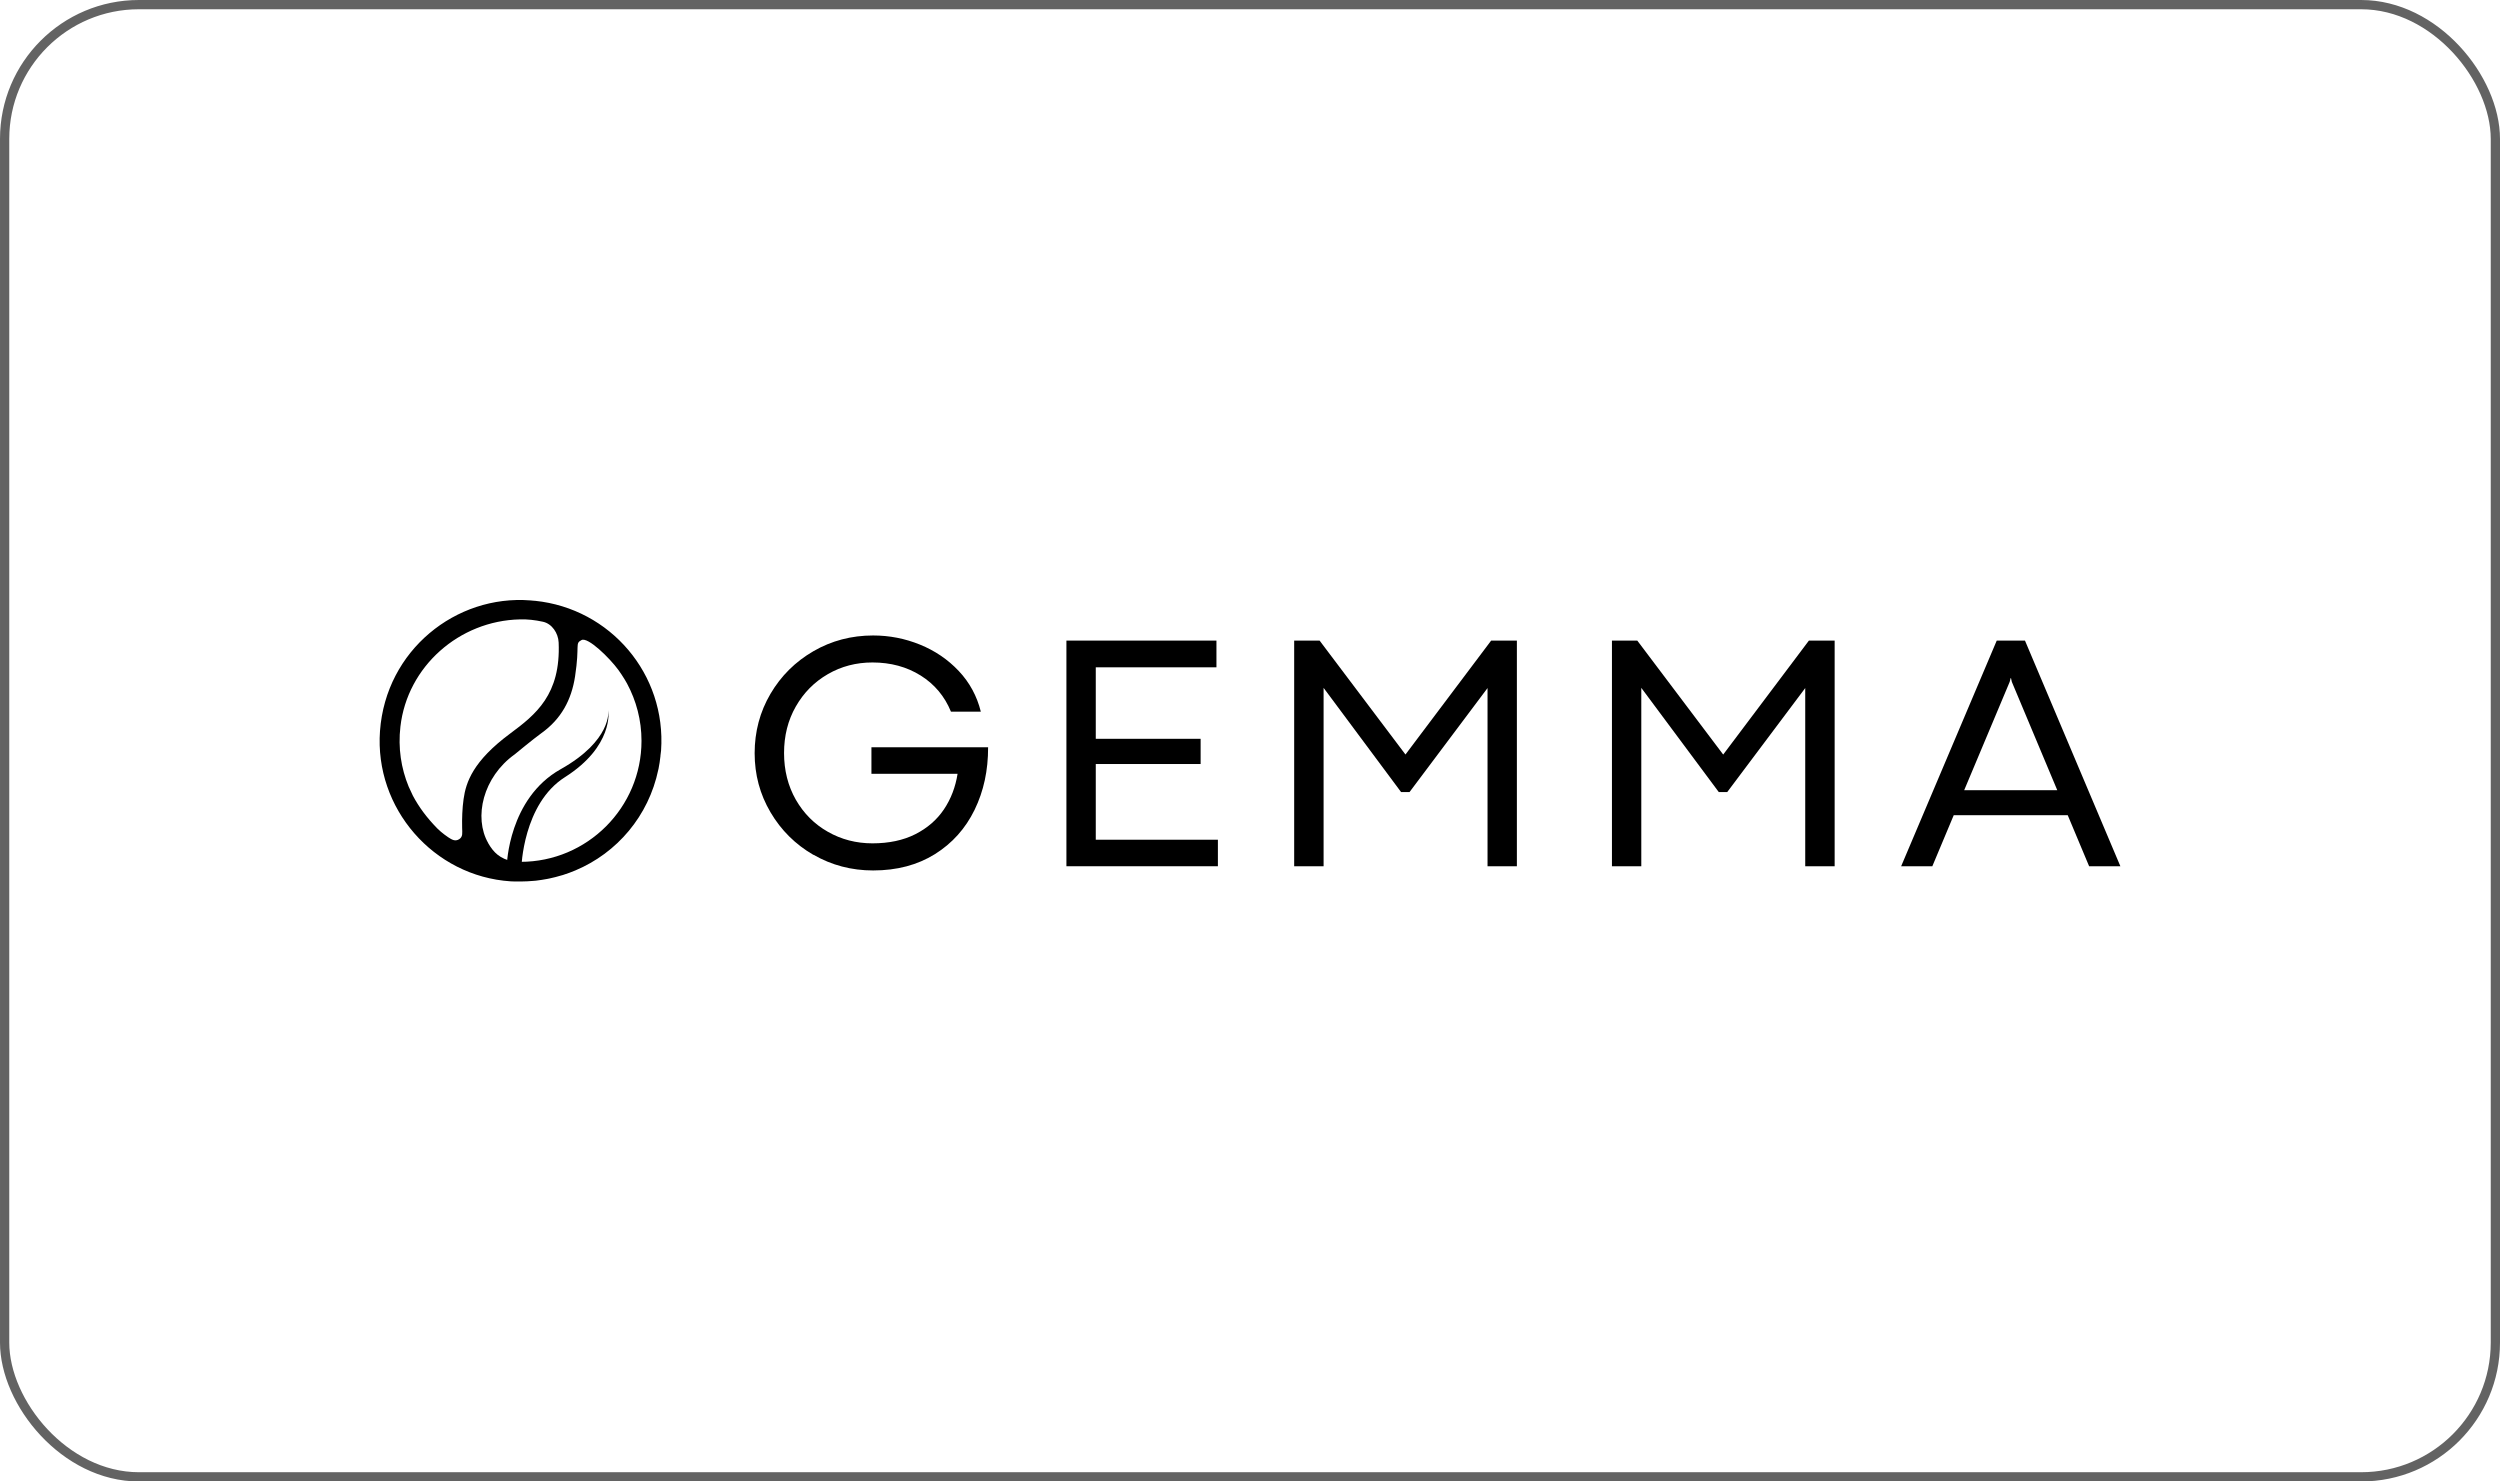<svg width="270" height="160" viewBox="0 0 270 160" fill="none" xmlns="http://www.w3.org/2000/svg">
<rect x="0.5" y="0.5" width="269" height="159" rx="14.5" stroke="#636363"/>
<path d="M87.854 92.329C85.904 91.201 84.351 89.662 83.21 87.719C82.068 85.777 81.501 83.656 81.501 81.345C81.501 79.033 82.068 76.878 83.21 74.935C84.351 72.992 85.897 71.46 87.854 70.326C89.804 69.199 91.953 68.631 94.3 68.631C96.044 68.631 97.732 68.957 99.355 69.617C100.979 70.276 102.376 71.227 103.546 72.467C104.716 73.708 105.51 75.176 105.928 76.857H102.702C102.021 75.197 100.929 73.893 99.433 72.957C97.937 72.021 96.2 71.546 94.229 71.546C92.47 71.546 90.868 71.964 89.407 72.808C87.946 73.652 86.798 74.814 85.947 76.303C85.096 77.793 84.678 79.466 84.678 81.331C84.678 83.196 85.103 84.883 85.947 86.365C86.798 87.847 87.946 89.003 89.407 89.832C90.861 90.662 92.47 91.081 94.229 91.081C95.987 91.081 97.554 90.754 98.852 90.095C100.157 89.435 101.185 88.542 101.943 87.415C102.702 86.287 103.191 85.004 103.418 83.571H94.115V80.707H106.715C106.723 83.196 106.24 85.443 105.255 87.464C104.269 89.485 102.837 91.081 100.965 92.251C99.086 93.42 96.867 94.009 94.3 94.009C91.96 94.009 89.811 93.442 87.854 92.314" fill="black"/>
<path d="M115.173 69.184H131.376V72.07H118.343V79.791H129.667V82.514H118.343V90.69H131.532V93.554H115.173V69.184Z" fill="black"/>
<path d="M139.771 69.184H142.516L151.783 81.479H151.797L161.044 69.184H163.823V93.554H160.654V74.31L152.23 85.542H151.315L142.948 74.289V93.554H139.771V69.184Z" fill="black"/>
<path d="M174.09 69.184H176.827L186.095 81.479H186.116L195.362 69.184H198.142V93.554H194.965V74.31L186.542 85.542H185.627L177.26 74.289V93.554H174.09V69.184Z" fill="black"/>
<path d="M225.625 93.554L223.313 88.038H211.004L208.692 93.554H205.324L215.648 69.184H218.697L229 93.554H225.632H225.625ZM212.131 85.343H222.186L217.279 73.644L217.187 73.232H217.151L217.045 73.644L212.131 85.343Z" fill="black"/>
<path fill-rule="evenodd" clip-rule="evenodd" d="M56.307 93.717C55.952 93.753 55.108 93.377 54.74 93.405C54.74 93.405 54.924 86.237 60.54 83.081C66.092 79.968 65.709 76.792 65.695 76.692C65.723 76.785 66.276 80.592 61.015 83.932C56.47 86.811 56.307 93.717 56.307 93.717Z" fill="black"/>
<path d="M71.325 81.635C71.325 81.6 71.332 81.557 71.339 81.522C71.353 81.366 71.381 81.217 71.395 81.061C71.977 72.814 65.914 65.724 57.788 64.887C57.774 64.887 57.76 64.887 57.739 64.887C57.583 64.873 57.427 64.851 57.271 64.844C49.258 64.213 41.678 70.212 41.04 78.941C40.431 87.3 46.819 94.639 55.158 95.185C55.47 95.207 55.768 95.2 56.08 95.2C56.129 95.2 56.172 95.2 56.221 95.2C56.243 95.2 56.271 95.2 56.292 95.2C56.732 95.2 57.164 95.171 57.59 95.136C57.682 95.129 57.767 95.122 57.859 95.115C58.285 95.065 58.696 95.001 59.107 94.923C59.193 94.909 59.278 94.895 59.355 94.873C59.788 94.781 60.206 94.675 60.625 94.547C60.674 94.533 60.731 94.519 60.781 94.505C61.242 94.363 61.688 94.193 62.135 94.008C66.645 92.115 70.055 88.123 71.098 83.117C71.098 83.089 71.112 83.067 71.119 83.039C71.211 82.578 71.282 82.11 71.332 81.635M47.181 89.421C46.103 88.322 45.245 87.166 44.593 85.939C44.508 85.769 44.196 85.102 44.132 84.946C43.324 82.982 42.976 80.784 43.245 78.473C43.99 71.971 49.606 67.035 56.151 66.894C56.973 66.872 57.767 66.957 58.639 67.149C59.618 67.362 60.291 68.383 60.334 69.389C60.575 75.019 57.859 77.175 55.087 79.231C51.081 82.202 50.322 84.478 50.067 86.301C49.925 87.3 49.889 88.392 49.911 89.414C49.918 89.931 50.017 90.364 49.592 90.633C49.159 90.903 48.812 90.69 48.4 90.421C48.124 90.236 47.869 90.038 47.613 89.825C47.464 89.697 47.323 89.562 47.181 89.428M52.726 91.052C51.137 88.279 52.158 83.918 55.597 81.465C55.605 81.458 57.576 79.827 58.469 79.182C60.603 77.657 61.717 75.601 62.107 73.048C62.631 69.616 62.064 69.517 62.802 69.127C63.489 68.758 65.829 71.049 66.779 72.346C66.907 72.523 67.028 72.694 67.127 72.85C67.184 72.935 67.233 73.02 67.29 73.105C67.418 73.311 67.552 73.509 67.666 73.729C67.687 73.764 67.701 73.8 67.723 73.828C68.715 75.672 69.282 77.778 69.282 80.011C69.282 87.222 63.419 93.079 56.214 93.079C55.931 93.079 55.647 93.051 55.371 93.037C54.009 92.739 53.328 92.108 52.719 91.052" fill="black"/>
</svg>
